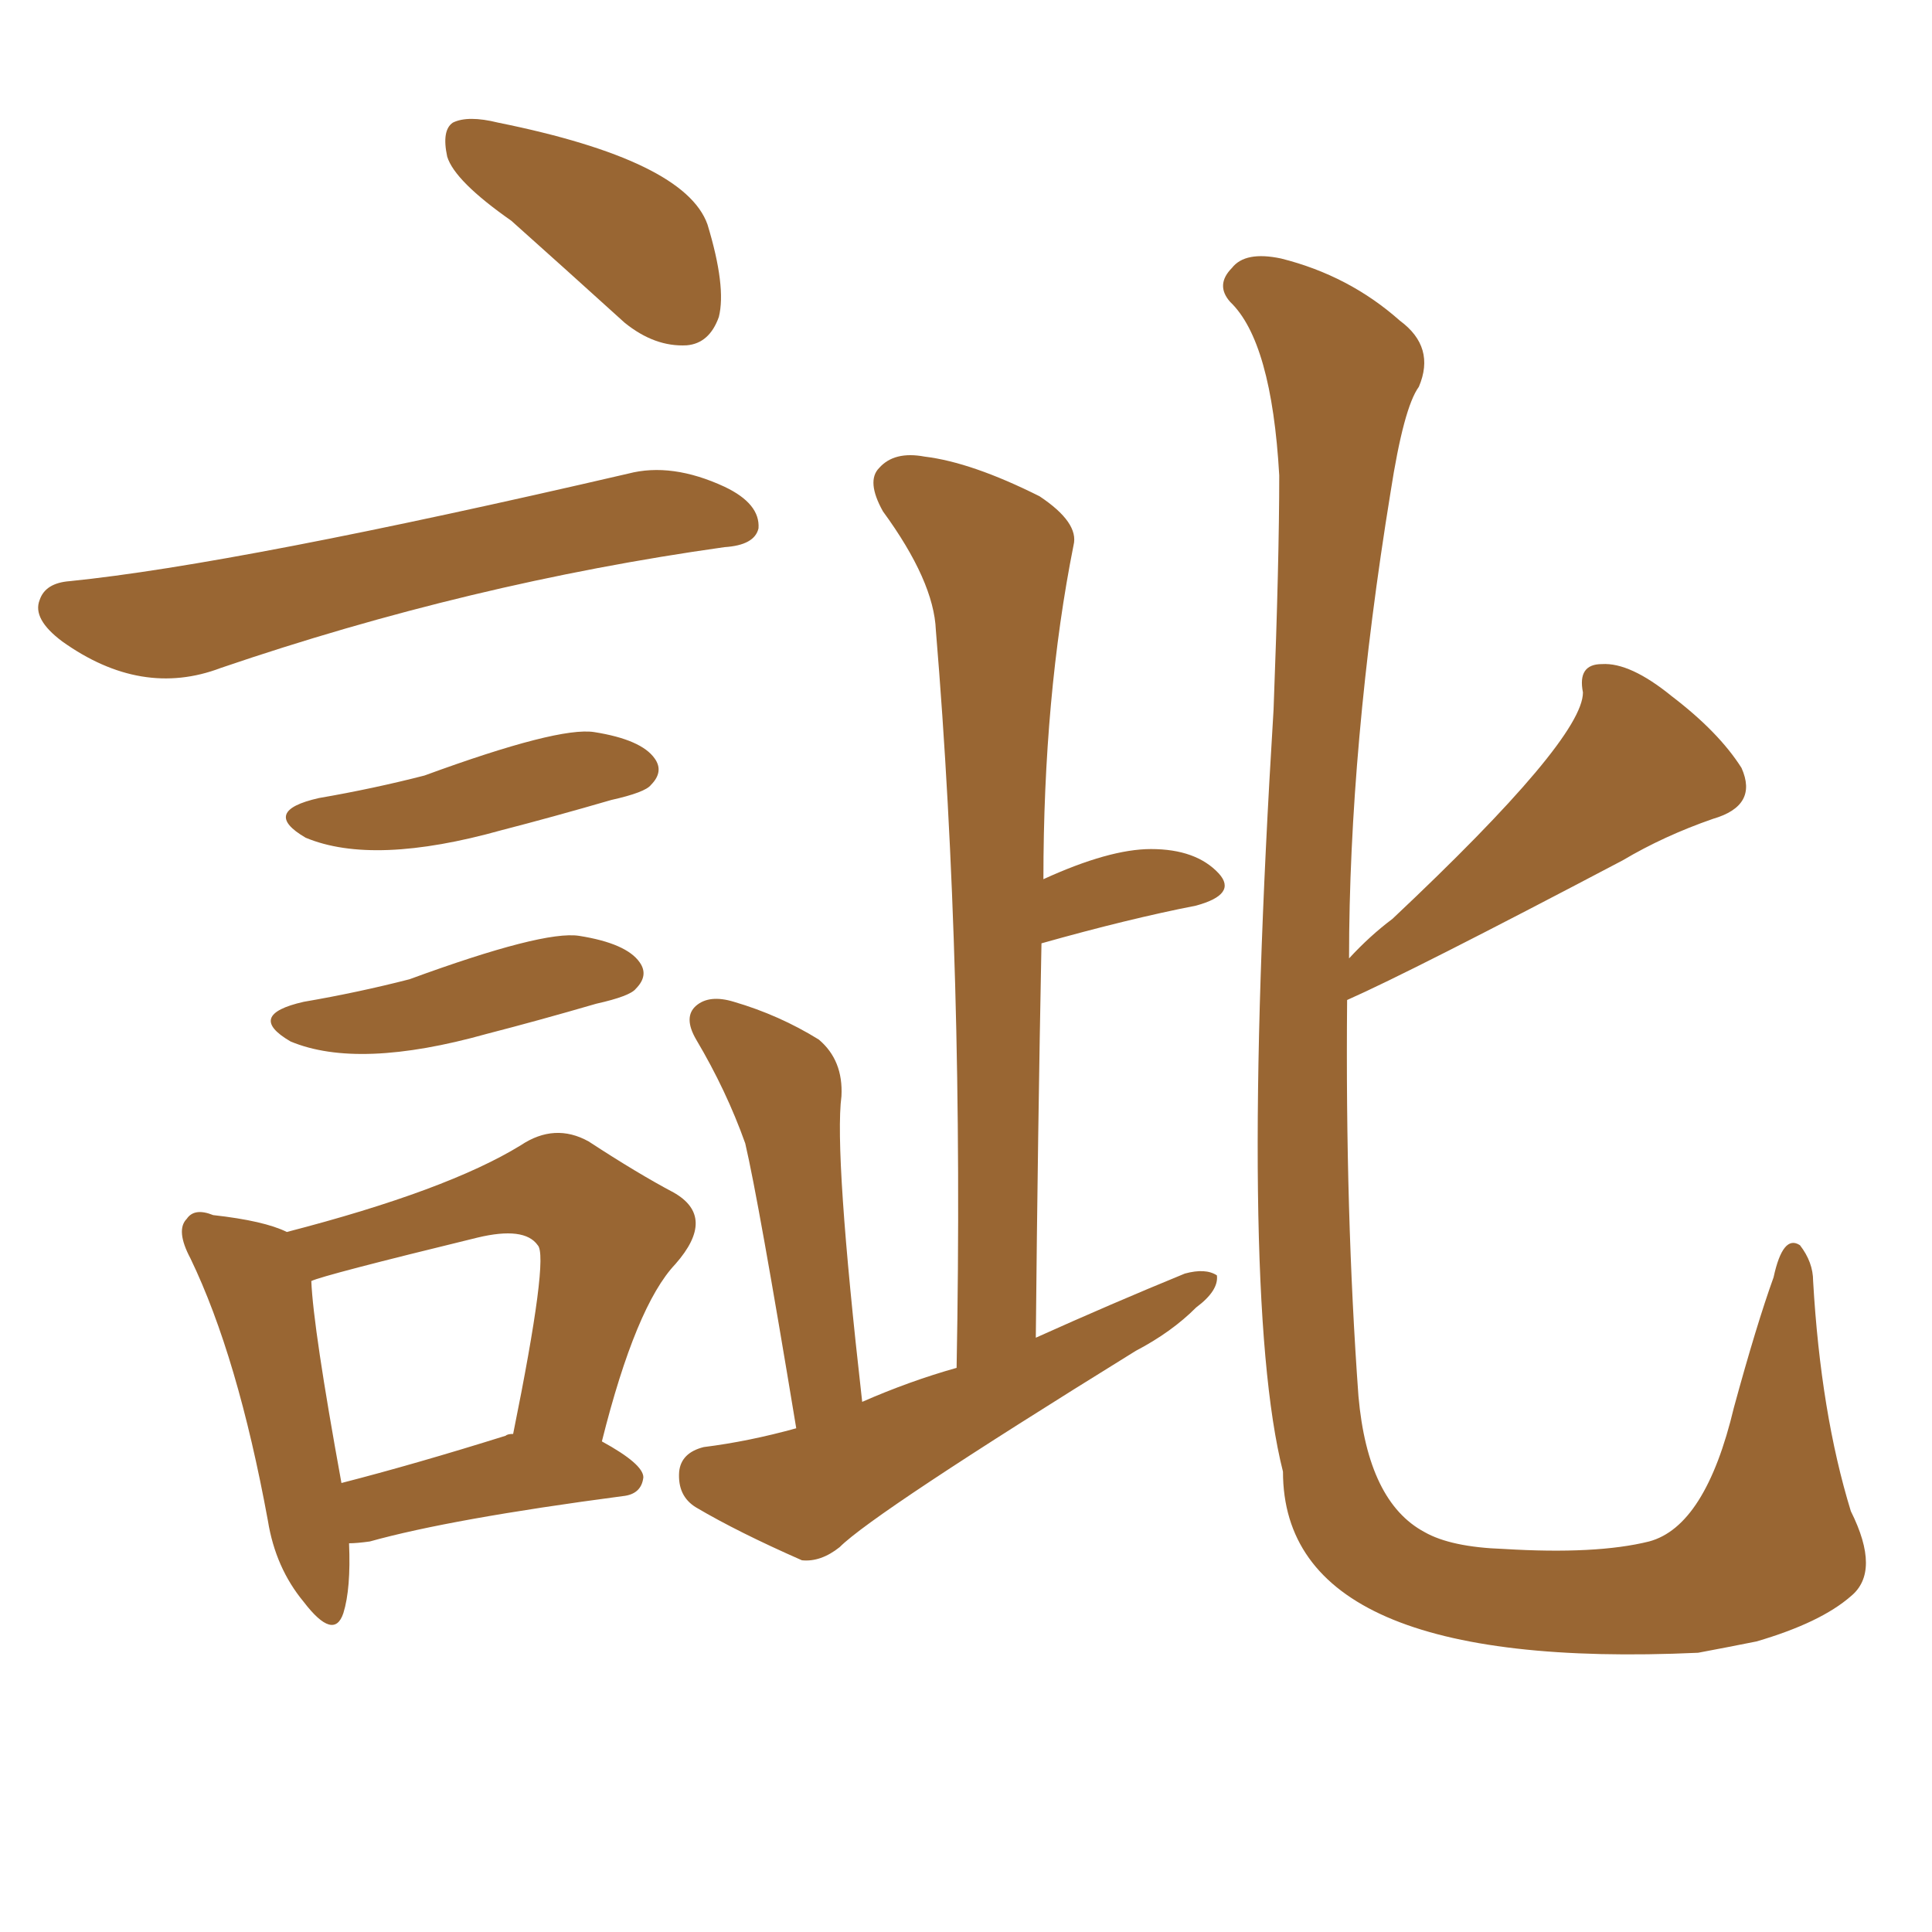 <svg xmlns="http://www.w3.org/2000/svg" xmlns:xlink="http://www.w3.org/1999/xlink" width="150" height="150"><path fill="#996633" padding="10" d="M61.82 110.89L61.82 110.89Q58.89 93.16 57.86 88.77L57.86 88.77Q56.40 84.67 54.05 80.71L54.05 80.71Q53.03 78.96 54.05 78.08L54.05 78.08Q55.08 77.20 56.98 77.78L56.98 77.78Q60.50 78.81 63.57 80.71L63.57 80.71Q65.48 82.32 65.33 85.11L65.33 85.11Q64.75 89.50 66.94 108.84L66.94 108.84Q70.61 107.23 74.27 106.20L74.27 106.20Q74.85 75.29 72.66 48.93L72.66 48.93Q72.51 45.12 68.55 39.70L68.55 39.70Q67.24 37.35 68.26 36.33L68.26 36.33Q69.43 35.01 71.78 35.45L71.78 35.45Q75.44 35.89 80.71 38.53L80.71 38.53Q83.79 40.58 83.35 42.33L83.35 42.33Q81.01 54.05 81.01 68.26L81.01 68.26Q86.13 65.92 89.36 65.92L89.36 65.92Q92.87 65.92 94.63 67.82L94.63 67.82Q96.09 69.43 92.87 70.31L92.87 70.31Q87.60 71.34 80.86 73.24L80.86 73.24Q80.57 88.04 80.42 103.86L80.42 103.86Q86.28 101.22 91.99 98.88L91.99 98.88Q93.60 98.44 94.48 99.02L94.48 99.02Q94.63 100.20 92.87 101.51L92.87 101.51Q90.97 103.42 88.18 104.88L88.18 104.88Q67.82 117.48 65.19 120.12L65.19 120.12Q63.72 121.29 62.26 121.14L62.26 121.14Q57.28 118.95 54.05 117.04L54.05 117.04Q52.59 116.16 52.73 114.26L52.73 114.26Q52.88 112.79 54.64 112.35L54.64 112.35Q58.15 111.91 61.82 110.89ZM104.59 77.64L104.59 77.64Q104.44 94.19 105.47 108.40L105.47 108.40Q106.20 116.60 110.60 118.95L110.60 118.95Q112.65 120.12 116.75 120.26L116.75 120.26Q123.93 120.70 128.03 119.68L128.03 119.68Q132.42 118.51 134.62 109.28L134.62 109.28Q136.38 102.83 137.70 99.17L137.70 99.17Q138.43 95.80 139.75 96.68L139.75 96.68Q140.77 98.00 140.77 99.46L140.77 99.46Q141.36 109.72 143.70 117.33L143.70 117.33Q146.04 122.02 143.70 123.93L143.70 123.93Q141.36 125.98 136.38 127.44L136.38 127.44Q134.18 127.88 131.84 128.32L131.84 128.32Q99.61 129.79 99.61 114.26L99.61 114.26Q96.09 100.34 98.88 55.08L98.88 55.08Q99.32 43.51 99.32 36.91L99.32 36.91Q98.73 26.51 95.51 23.44L95.51 23.44Q94.34 22.12 95.65 20.80L95.65 20.80Q96.68 19.48 99.46 20.07L99.46 20.07Q104.74 21.39 108.69 24.90L108.69 24.90Q111.47 26.95 110.16 30.03L110.16 30.03Q108.98 31.64 107.96 38.23L107.96 38.23Q104.74 58.01 104.74 74.41L104.74 74.41Q106.35 72.66 108.11 71.34L108.11 71.34Q122.90 57.42 122.90 53.76L122.90 53.76Q122.46 51.56 124.37 51.56L124.37 51.56Q126.56 51.42 129.79 54.05L129.79 54.05Q133.45 56.84 135.21 59.62L135.21 59.62Q136.52 62.55 133.01 63.57L133.01 63.57Q129.20 64.89 125.98 66.80L125.98 66.80Q109.57 75.44 104.59 77.64ZM39.70 17.14L39.70 17.14Q35.30 14.06 34.72 12.16L34.72 12.16Q34.28 10.11 35.16 9.52L35.16 9.52Q36.33 8.94 38.67 9.52L38.67 9.52Q53.17 12.45 54.93 17.43L54.93 17.43Q56.40 22.27 55.81 24.61L55.81 24.61Q55.08 26.66 53.32 26.81L53.32 26.81Q50.83 26.95 48.49 25.05L48.49 25.05Q43.80 20.80 39.70 17.14ZM5.42 45.12L5.42 45.12Q18.46 43.80 48.78 36.77L48.78 36.77Q52.15 35.89 56.25 37.79L56.25 37.79Q59.03 39.11 58.89 41.02L58.89 41.02Q58.59 42.33 56.25 42.48L56.25 42.48Q36.47 45.26 17.14 51.86L17.14 51.86Q10.99 54.20 4.83 49.80L4.83 49.80Q2.49 48.05 3.08 46.58L3.08 46.58Q3.52 45.26 5.42 45.12ZM24.76 61.96L24.76 61.96Q29.00 61.23 32.96 60.21L32.96 60.21Q43.36 56.40 46.14 56.84L46.14 56.84Q49.80 57.42 50.83 58.89L50.83 58.89Q51.56 59.91 50.54 60.94L50.54 60.94Q50.10 61.52 47.46 62.11L47.46 62.11Q42.92 63.43 38.96 64.45L38.96 64.45Q29.00 67.24 23.73 65.04L23.73 65.04Q20.21 62.99 24.76 61.96ZM27.10 119.82L27.10 119.82Q27.25 123.34 26.66 125.24L26.66 125.24Q25.93 127.44 23.58 124.37L23.58 124.37Q21.39 121.73 20.80 118.07L20.80 118.07Q18.46 105.32 14.79 97.71L14.79 97.71Q13.62 95.51 14.50 94.63L14.50 94.63Q15.09 93.75 16.55 94.34L16.55 94.34Q20.51 94.78 22.27 95.65L22.27 95.65Q34.72 92.43 40.43 88.92L40.43 88.92Q43.07 87.16 45.70 88.62L45.70 88.62Q49.51 91.11 52.29 92.58L52.29 92.58Q55.66 94.48 52.44 98.14L52.44 98.14Q49.37 101.37 46.73 111.91L46.73 111.91Q49.95 113.67 49.95 114.70L49.95 114.70Q49.80 116.02 48.34 116.16L48.34 116.16Q35.01 117.92 28.71 119.68L28.71 119.68Q27.69 119.82 27.10 119.82ZM39.26 111.47L39.26 111.47Q39.40 111.33 39.84 111.33L39.84 111.33Q42.63 97.56 41.75 96.68L41.75 96.68Q40.72 95.21 37.06 96.09L37.06 96.09Q25.05 99.02 24.17 99.46L24.17 99.46Q24.32 103.13 26.51 115.14L26.51 115.14Q32.23 113.67 39.26 111.47ZM23.58 77.78L23.58 77.78L23.58 77.78Q27.83 77.05 31.79 76.03L31.79 76.03Q42.19 72.22 44.97 72.66L44.97 72.66Q48.63 73.24 49.66 74.71L49.66 74.71Q50.39 75.73 49.37 76.76L49.37 76.76Q48.93 77.34 46.29 77.93L46.29 77.93Q41.75 79.25 37.79 80.27L37.79 80.27Q27.83 83.06 22.56 80.86L22.56 80.86Q19.04 78.81 23.58 77.78Z"/></svg>